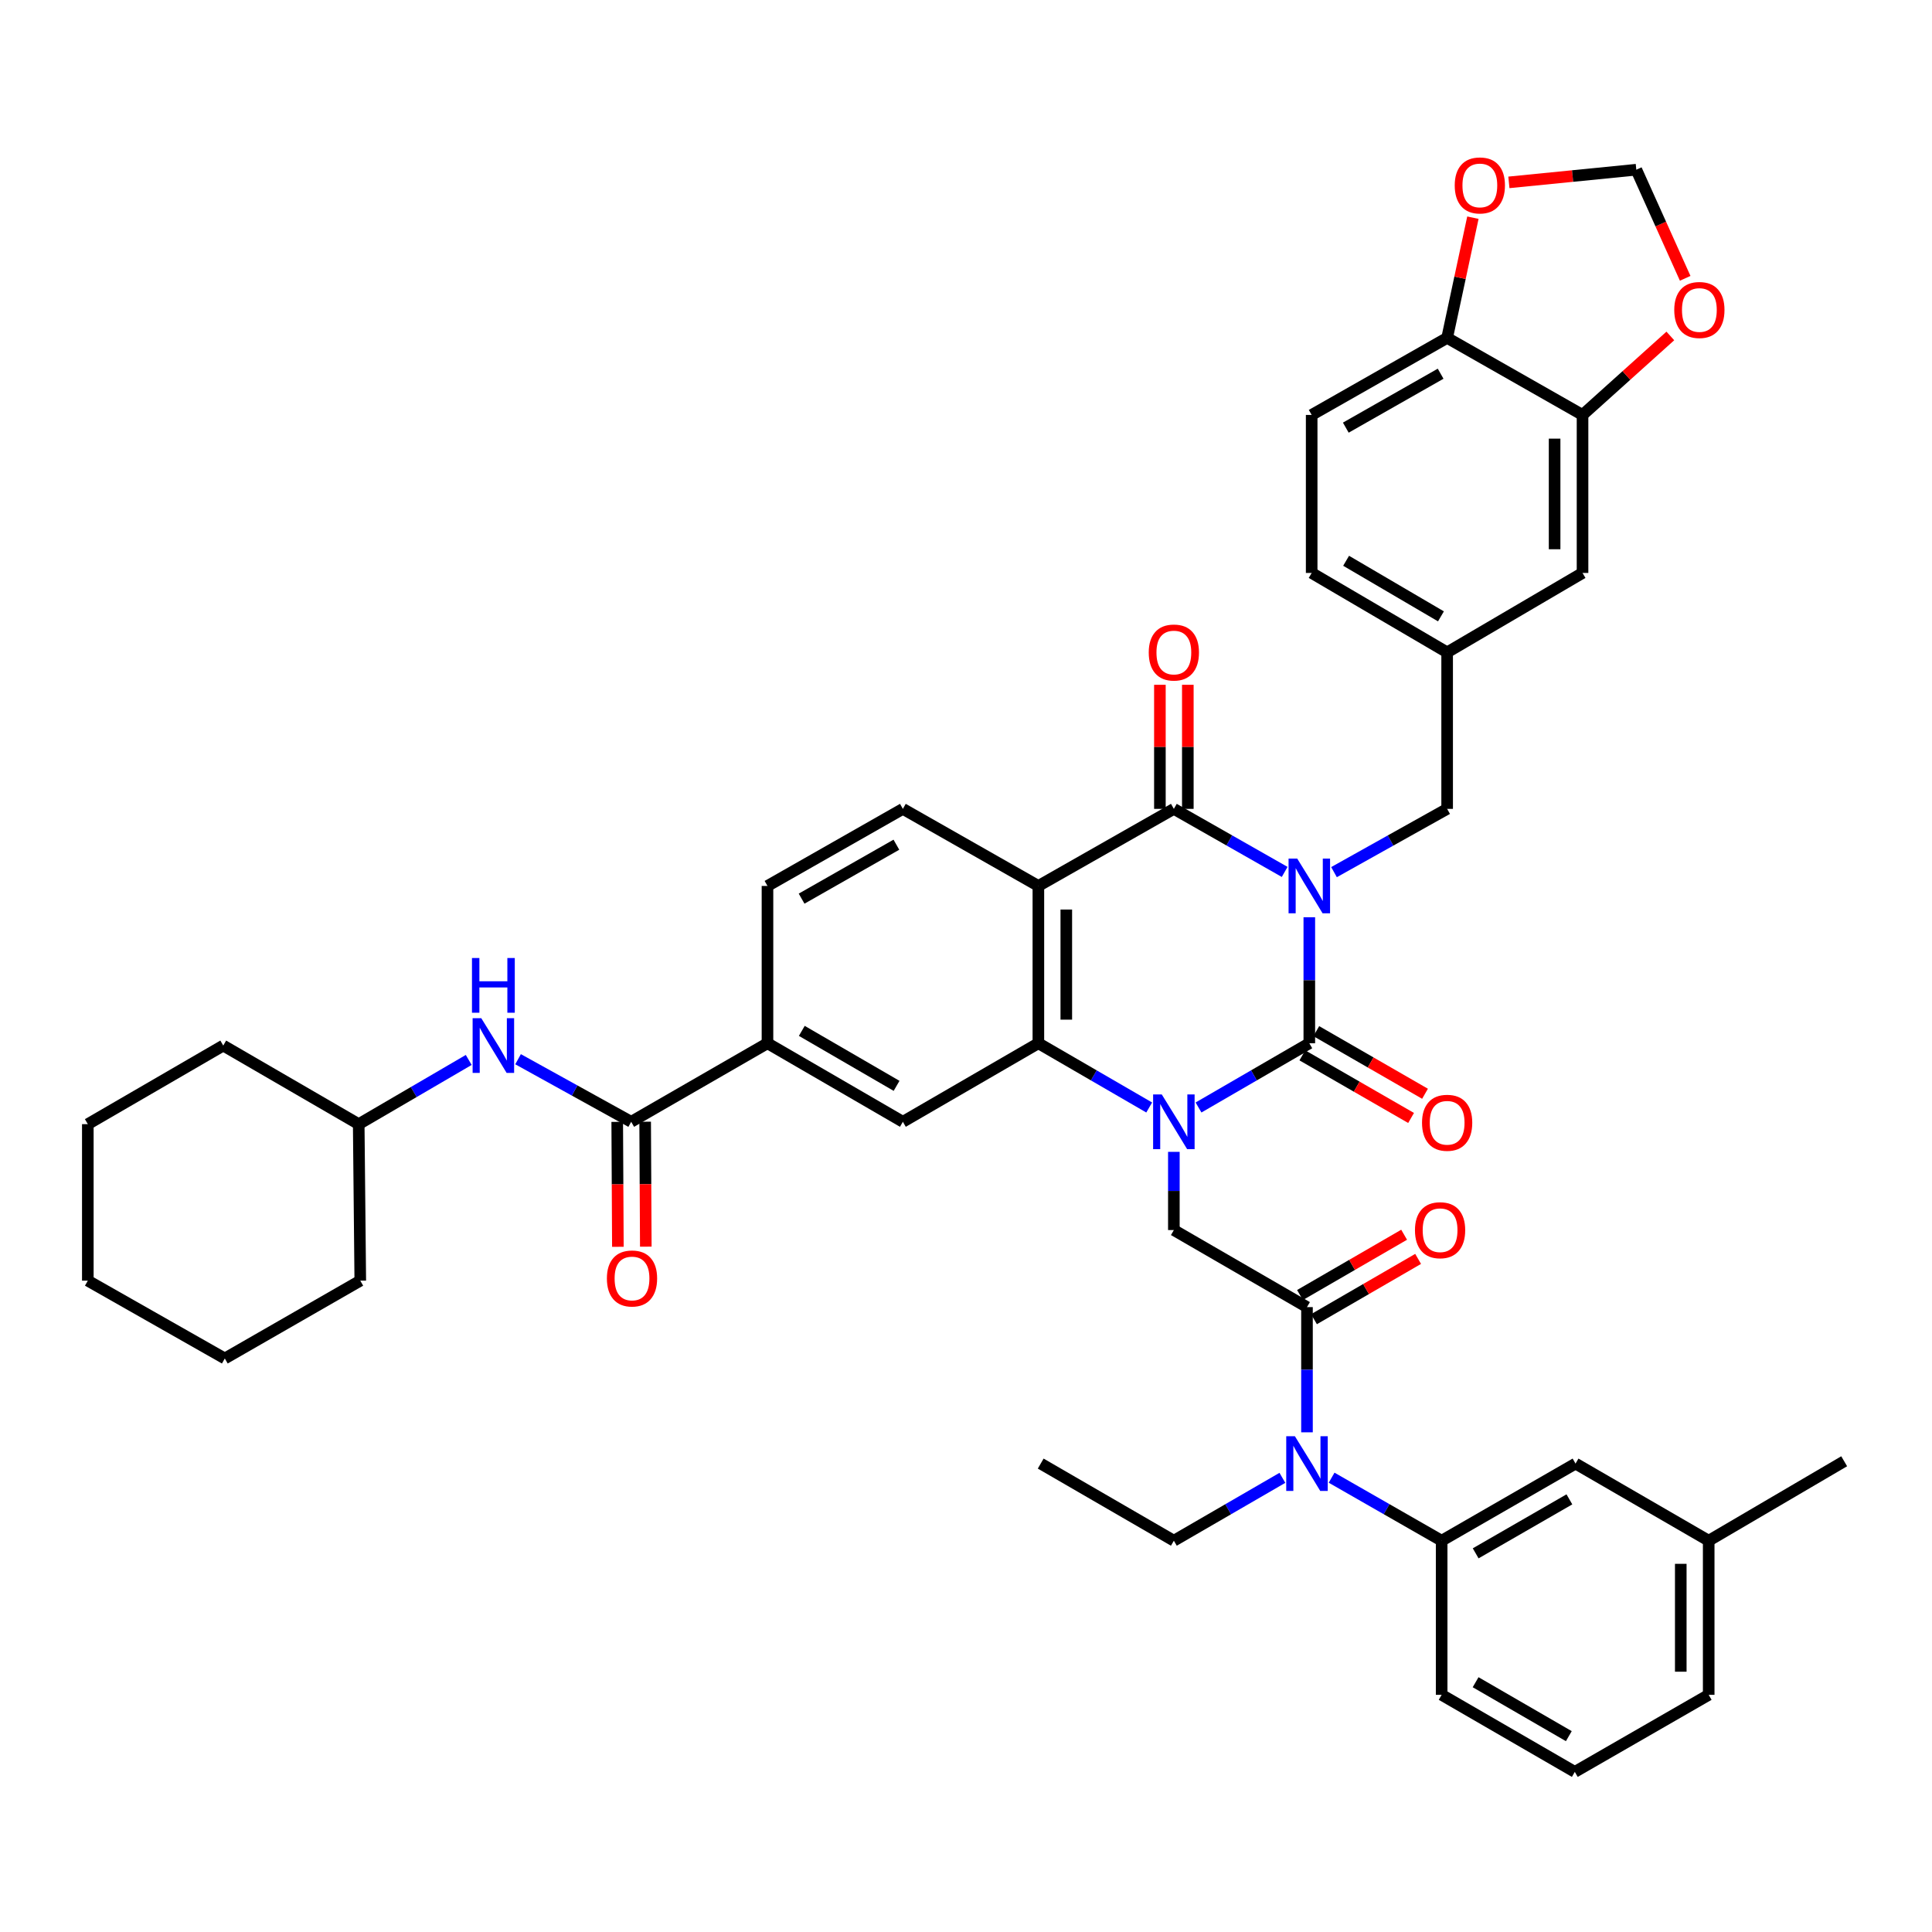 <?xml version='1.0' encoding='iso-8859-1'?>
<svg version='1.1' baseProfile='full'
              xmlns='http://www.w3.org/2000/svg'
                      xmlns:rdkit='http://www.rdkit.org/xml'
                      xmlns:xlink='http://www.w3.org/1999/xlink'
                  xml:space='preserve'
width='1000px' height='1000px' viewBox='0 0 1000 1000'>
<!-- END OF HEADER -->
<rect style='opacity:1.0;fill:#FFFFFF;stroke:none' width='1000' height='1000' x='0' y='0'> </rect>
<path class='bond-0' d='M 677.699,474.761 L 677.699,507.372' style='fill:none;fill-rule:evenodd;stroke:#0000FF;stroke-width:6px;stroke-linecap:butt;stroke-linejoin:miter;stroke-opacity:1' />
<path class='bond-0' d='M 677.699,507.372 L 677.699,539.983' style='fill:none;fill-rule:evenodd;stroke:#000000;stroke-width:6px;stroke-linecap:butt;stroke-linejoin:miter;stroke-opacity:1' />
<path class='bond-2' d='M 664.942,451.307 L 636.265,434.989' style='fill:none;fill-rule:evenodd;stroke:#0000FF;stroke-width:6px;stroke-linecap:butt;stroke-linejoin:miter;stroke-opacity:1' />
<path class='bond-2' d='M 636.265,434.989 L 607.588,418.672' style='fill:none;fill-rule:evenodd;stroke:#000000;stroke-width:6px;stroke-linecap:butt;stroke-linejoin:miter;stroke-opacity:1' />
<path class='bond-10' d='M 690.482,451.417 L 719.76,435.044' style='fill:none;fill-rule:evenodd;stroke:#0000FF;stroke-width:6px;stroke-linecap:butt;stroke-linejoin:miter;stroke-opacity:1' />
<path class='bond-10' d='M 719.76,435.044 L 749.038,418.672' style='fill:none;fill-rule:evenodd;stroke:#000000;stroke-width:6px;stroke-linecap:butt;stroke-linejoin:miter;stroke-opacity:1' />
<path class='bond-1' d='M 677.699,539.983 L 649.026,556.609' style='fill:none;fill-rule:evenodd;stroke:#000000;stroke-width:6px;stroke-linecap:butt;stroke-linejoin:miter;stroke-opacity:1' />
<path class='bond-1' d='M 649.026,556.609 L 620.354,573.236' style='fill:none;fill-rule:evenodd;stroke:#0000FF;stroke-width:6px;stroke-linecap:butt;stroke-linejoin:miter;stroke-opacity:1' />
<path class='bond-16' d='M 674.092,546.246 L 702.233,562.451' style='fill:none;fill-rule:evenodd;stroke:#000000;stroke-width:6px;stroke-linecap:butt;stroke-linejoin:miter;stroke-opacity:1' />
<path class='bond-16' d='M 702.233,562.451 L 730.374,578.656' style='fill:none;fill-rule:evenodd;stroke:#FF0000;stroke-width:6px;stroke-linecap:butt;stroke-linejoin:miter;stroke-opacity:1' />
<path class='bond-16' d='M 681.305,533.72 L 709.446,549.925' style='fill:none;fill-rule:evenodd;stroke:#000000;stroke-width:6px;stroke-linecap:butt;stroke-linejoin:miter;stroke-opacity:1' />
<path class='bond-16' d='M 709.446,549.925 L 737.587,566.13' style='fill:none;fill-rule:evenodd;stroke:#FF0000;stroke-width:6px;stroke-linecap:butt;stroke-linejoin:miter;stroke-opacity:1' />
<path class='bond-6' d='M 607.588,596.2 L 607.588,616.437' style='fill:none;fill-rule:evenodd;stroke:#0000FF;stroke-width:6px;stroke-linecap:butt;stroke-linejoin:miter;stroke-opacity:1' />
<path class='bond-6' d='M 607.588,616.437 L 607.588,636.673' style='fill:none;fill-rule:evenodd;stroke:#000000;stroke-width:6px;stroke-linecap:butt;stroke-linejoin:miter;stroke-opacity:1' />
<path class='bond-43' d='M 594.821,573.238 L 566.141,556.61' style='fill:none;fill-rule:evenodd;stroke:#0000FF;stroke-width:6px;stroke-linecap:butt;stroke-linejoin:miter;stroke-opacity:1' />
<path class='bond-43' d='M 566.141,556.61 L 537.461,539.983' style='fill:none;fill-rule:evenodd;stroke:#000000;stroke-width:6px;stroke-linecap:butt;stroke-linejoin:miter;stroke-opacity:1' />
<path class='bond-3' d='M 607.588,418.672 L 537.461,458.565' style='fill:none;fill-rule:evenodd;stroke:#000000;stroke-width:6px;stroke-linecap:butt;stroke-linejoin:miter;stroke-opacity:1' />
<path class='bond-17' d='M 614.815,418.672 L 614.815,386.56' style='fill:none;fill-rule:evenodd;stroke:#000000;stroke-width:6px;stroke-linecap:butt;stroke-linejoin:miter;stroke-opacity:1' />
<path class='bond-17' d='M 614.815,386.56 L 614.815,354.449' style='fill:none;fill-rule:evenodd;stroke:#FF0000;stroke-width:6px;stroke-linecap:butt;stroke-linejoin:miter;stroke-opacity:1' />
<path class='bond-17' d='M 600.361,418.672 L 600.361,386.56' style='fill:none;fill-rule:evenodd;stroke:#000000;stroke-width:6px;stroke-linecap:butt;stroke-linejoin:miter;stroke-opacity:1' />
<path class='bond-17' d='M 600.361,386.56 L 600.361,354.449' style='fill:none;fill-rule:evenodd;stroke:#FF0000;stroke-width:6px;stroke-linecap:butt;stroke-linejoin:miter;stroke-opacity:1' />
<path class='bond-4' d='M 537.461,458.565 L 537.461,539.983' style='fill:none;fill-rule:evenodd;stroke:#000000;stroke-width:6px;stroke-linecap:butt;stroke-linejoin:miter;stroke-opacity:1' />
<path class='bond-4' d='M 551.915,470.778 L 551.915,527.77' style='fill:none;fill-rule:evenodd;stroke:#000000;stroke-width:6px;stroke-linecap:butt;stroke-linejoin:miter;stroke-opacity:1' />
<path class='bond-12' d='M 537.461,458.565 L 467.325,418.672' style='fill:none;fill-rule:evenodd;stroke:#000000;stroke-width:6px;stroke-linecap:butt;stroke-linejoin:miter;stroke-opacity:1' />
<path class='bond-8' d='M 537.461,539.983 L 467.325,580.639' style='fill:none;fill-rule:evenodd;stroke:#000000;stroke-width:6px;stroke-linecap:butt;stroke-linejoin:miter;stroke-opacity:1' />
<path class='bond-5' d='M 676.494,676.559 L 607.588,636.673' style='fill:none;fill-rule:evenodd;stroke:#000000;stroke-width:6px;stroke-linecap:butt;stroke-linejoin:miter;stroke-opacity:1' />
<path class='bond-9' d='M 676.494,676.559 L 676.494,708.963' style='fill:none;fill-rule:evenodd;stroke:#000000;stroke-width:6px;stroke-linecap:butt;stroke-linejoin:miter;stroke-opacity:1' />
<path class='bond-9' d='M 676.494,708.963 L 676.494,741.366' style='fill:none;fill-rule:evenodd;stroke:#0000FF;stroke-width:6px;stroke-linecap:butt;stroke-linejoin:miter;stroke-opacity:1' />
<path class='bond-21' d='M 680.115,682.814 L 707.066,667.21' style='fill:none;fill-rule:evenodd;stroke:#000000;stroke-width:6px;stroke-linecap:butt;stroke-linejoin:miter;stroke-opacity:1' />
<path class='bond-21' d='M 707.066,667.21 L 734.016,651.607' style='fill:none;fill-rule:evenodd;stroke:#FF0000;stroke-width:6px;stroke-linecap:butt;stroke-linejoin:miter;stroke-opacity:1' />
<path class='bond-21' d='M 672.873,670.305 L 699.823,654.701' style='fill:none;fill-rule:evenodd;stroke:#000000;stroke-width:6px;stroke-linecap:butt;stroke-linejoin:miter;stroke-opacity:1' />
<path class='bond-21' d='M 699.823,654.701 L 726.773,639.098' style='fill:none;fill-rule:evenodd;stroke:#FF0000;stroke-width:6px;stroke-linecap:butt;stroke-linejoin:miter;stroke-opacity:1' />
<path class='bond-7' d='M 326.702,580.639 L 397.246,539.983' style='fill:none;fill-rule:evenodd;stroke:#000000;stroke-width:6px;stroke-linecap:butt;stroke-linejoin:miter;stroke-opacity:1' />
<path class='bond-14' d='M 326.702,580.639 L 297.425,564.444' style='fill:none;fill-rule:evenodd;stroke:#000000;stroke-width:6px;stroke-linecap:butt;stroke-linejoin:miter;stroke-opacity:1' />
<path class='bond-14' d='M 297.425,564.444 L 268.148,548.248' style='fill:none;fill-rule:evenodd;stroke:#0000FF;stroke-width:6px;stroke-linecap:butt;stroke-linejoin:miter;stroke-opacity:1' />
<path class='bond-26' d='M 319.475,580.677 L 319.645,613.012' style='fill:none;fill-rule:evenodd;stroke:#000000;stroke-width:6px;stroke-linecap:butt;stroke-linejoin:miter;stroke-opacity:1' />
<path class='bond-26' d='M 319.645,613.012 L 319.814,645.348' style='fill:none;fill-rule:evenodd;stroke:#FF0000;stroke-width:6px;stroke-linecap:butt;stroke-linejoin:miter;stroke-opacity:1' />
<path class='bond-26' d='M 333.929,580.601 L 334.099,612.937' style='fill:none;fill-rule:evenodd;stroke:#000000;stroke-width:6px;stroke-linecap:butt;stroke-linejoin:miter;stroke-opacity:1' />
<path class='bond-26' d='M 334.099,612.937 L 334.269,645.272' style='fill:none;fill-rule:evenodd;stroke:#FF0000;stroke-width:6px;stroke-linecap:butt;stroke-linejoin:miter;stroke-opacity:1' />
<path class='bond-45' d='M 467.325,580.639 L 397.246,539.983' style='fill:none;fill-rule:evenodd;stroke:#000000;stroke-width:6px;stroke-linecap:butt;stroke-linejoin:miter;stroke-opacity:1' />
<path class='bond-45' d='M 464.067,562.038 L 415.012,533.579' style='fill:none;fill-rule:evenodd;stroke:#000000;stroke-width:6px;stroke-linecap:butt;stroke-linejoin:miter;stroke-opacity:1' />
<path class='bond-13' d='M 689.242,764.852 L 717.719,781.16' style='fill:none;fill-rule:evenodd;stroke:#0000FF;stroke-width:6px;stroke-linecap:butt;stroke-linejoin:miter;stroke-opacity:1' />
<path class='bond-13' d='M 717.719,781.16 L 746.196,797.469' style='fill:none;fill-rule:evenodd;stroke:#000000;stroke-width:6px;stroke-linecap:butt;stroke-linejoin:miter;stroke-opacity:1' />
<path class='bond-33' d='M 663.763,764.926 L 635.676,781.197' style='fill:none;fill-rule:evenodd;stroke:#0000FF;stroke-width:6px;stroke-linecap:butt;stroke-linejoin:miter;stroke-opacity:1' />
<path class='bond-33' d='M 635.676,781.197 L 607.588,797.469' style='fill:none;fill-rule:evenodd;stroke:#000000;stroke-width:6px;stroke-linecap:butt;stroke-linejoin:miter;stroke-opacity:1' />
<path class='bond-24' d='M 749.038,418.672 L 749.038,337.664' style='fill:none;fill-rule:evenodd;stroke:#000000;stroke-width:6px;stroke-linecap:butt;stroke-linejoin:miter;stroke-opacity:1' />
<path class='bond-11' d='M 397.246,539.983 L 397.246,458.565' style='fill:none;fill-rule:evenodd;stroke:#000000;stroke-width:6px;stroke-linecap:butt;stroke-linejoin:miter;stroke-opacity:1' />
<path class='bond-25' d='M 467.325,418.672 L 397.246,458.565' style='fill:none;fill-rule:evenodd;stroke:#000000;stroke-width:6px;stroke-linecap:butt;stroke-linejoin:miter;stroke-opacity:1' />
<path class='bond-25' d='M 463.964,437.217 L 414.909,465.143' style='fill:none;fill-rule:evenodd;stroke:#000000;stroke-width:6px;stroke-linecap:butt;stroke-linejoin:miter;stroke-opacity:1' />
<path class='bond-27' d='M 746.196,797.469 L 815.496,757.551' style='fill:none;fill-rule:evenodd;stroke:#000000;stroke-width:6px;stroke-linecap:butt;stroke-linejoin:miter;stroke-opacity:1' />
<path class='bond-27' d='M 763.805,804.006 L 812.315,776.064' style='fill:none;fill-rule:evenodd;stroke:#000000;stroke-width:6px;stroke-linecap:butt;stroke-linejoin:miter;stroke-opacity:1' />
<path class='bond-32' d='M 746.196,797.469 L 746.196,877.24' style='fill:none;fill-rule:evenodd;stroke:#000000;stroke-width:6px;stroke-linecap:butt;stroke-linejoin:miter;stroke-opacity:1' />
<path class='bond-30' d='M 242.613,548.625 L 214.141,565.242' style='fill:none;fill-rule:evenodd;stroke:#0000FF;stroke-width:6px;stroke-linecap:butt;stroke-linejoin:miter;stroke-opacity:1' />
<path class='bond-30' d='M 214.141,565.242 L 185.669,581.86' style='fill:none;fill-rule:evenodd;stroke:#000000;stroke-width:6px;stroke-linecap:butt;stroke-linejoin:miter;stroke-opacity:1' />
<path class='bond-15' d='M 819.117,214.77 L 819.117,296.557' style='fill:none;fill-rule:evenodd;stroke:#000000;stroke-width:6px;stroke-linecap:butt;stroke-linejoin:miter;stroke-opacity:1' />
<path class='bond-15' d='M 804.663,227.039 L 804.663,284.289' style='fill:none;fill-rule:evenodd;stroke:#000000;stroke-width:6px;stroke-linecap:butt;stroke-linejoin:miter;stroke-opacity:1' />
<path class='bond-19' d='M 819.117,214.77 L 841.838,194.331' style='fill:none;fill-rule:evenodd;stroke:#000000;stroke-width:6px;stroke-linecap:butt;stroke-linejoin:miter;stroke-opacity:1' />
<path class='bond-19' d='M 841.838,194.331 L 864.559,173.891' style='fill:none;fill-rule:evenodd;stroke:#FF0000;stroke-width:6px;stroke-linecap:butt;stroke-linejoin:miter;stroke-opacity:1' />
<path class='bond-44' d='M 819.117,214.77 L 749.038,174.885' style='fill:none;fill-rule:evenodd;stroke:#000000;stroke-width:6px;stroke-linecap:butt;stroke-linejoin:miter;stroke-opacity:1' />
<path class='bond-18' d='M 749.038,174.885 L 678.919,214.77' style='fill:none;fill-rule:evenodd;stroke:#000000;stroke-width:6px;stroke-linecap:butt;stroke-linejoin:miter;stroke-opacity:1' />
<path class='bond-18' d='M 745.667,193.432 L 696.584,221.351' style='fill:none;fill-rule:evenodd;stroke:#000000;stroke-width:6px;stroke-linecap:butt;stroke-linejoin:miter;stroke-opacity:1' />
<path class='bond-20' d='M 749.038,174.885 L 755.704,143.778' style='fill:none;fill-rule:evenodd;stroke:#000000;stroke-width:6px;stroke-linecap:butt;stroke-linejoin:miter;stroke-opacity:1' />
<path class='bond-20' d='M 755.704,143.778 L 762.37,112.672' style='fill:none;fill-rule:evenodd;stroke:#FF0000;stroke-width:6px;stroke-linecap:butt;stroke-linejoin:miter;stroke-opacity:1' />
<path class='bond-22' d='M 872.252,144.058 L 859.601,115.948' style='fill:none;fill-rule:evenodd;stroke:#FF0000;stroke-width:6px;stroke-linecap:butt;stroke-linejoin:miter;stroke-opacity:1' />
<path class='bond-22' d='M 859.601,115.948 L 846.95,87.838' style='fill:none;fill-rule:evenodd;stroke:#000000;stroke-width:6px;stroke-linecap:butt;stroke-linejoin:miter;stroke-opacity:1' />
<path class='bond-46' d='M 781,94.397 L 813.975,91.118' style='fill:none;fill-rule:evenodd;stroke:#FF0000;stroke-width:6px;stroke-linecap:butt;stroke-linejoin:miter;stroke-opacity:1' />
<path class='bond-46' d='M 813.975,91.118 L 846.95,87.838' style='fill:none;fill-rule:evenodd;stroke:#000000;stroke-width:6px;stroke-linecap:butt;stroke-linejoin:miter;stroke-opacity:1' />
<path class='bond-23' d='M 819.117,296.557 L 749.038,337.664' style='fill:none;fill-rule:evenodd;stroke:#000000;stroke-width:6px;stroke-linecap:butt;stroke-linejoin:miter;stroke-opacity:1' />
<path class='bond-29' d='M 749.038,337.664 L 678.919,296.557' style='fill:none;fill-rule:evenodd;stroke:#000000;stroke-width:6px;stroke-linecap:butt;stroke-linejoin:miter;stroke-opacity:1' />
<path class='bond-29' d='M 745.831,319.028 L 696.747,290.254' style='fill:none;fill-rule:evenodd;stroke:#000000;stroke-width:6px;stroke-linecap:butt;stroke-linejoin:miter;stroke-opacity:1' />
<path class='bond-31' d='M 815.496,757.551 L 884.418,797.469' style='fill:none;fill-rule:evenodd;stroke:#000000;stroke-width:6px;stroke-linecap:butt;stroke-linejoin:miter;stroke-opacity:1' />
<path class='bond-28' d='M 678.919,214.77 L 678.919,296.557' style='fill:none;fill-rule:evenodd;stroke:#000000;stroke-width:6px;stroke-linecap:butt;stroke-linejoin:miter;stroke-opacity:1' />
<path class='bond-37' d='M 185.669,581.86 L 186.48,662.868' style='fill:none;fill-rule:evenodd;stroke:#000000;stroke-width:6px;stroke-linecap:butt;stroke-linejoin:miter;stroke-opacity:1' />
<path class='bond-38' d='M 185.669,581.86 L 115.55,541.179' style='fill:none;fill-rule:evenodd;stroke:#000000;stroke-width:6px;stroke-linecap:butt;stroke-linejoin:miter;stroke-opacity:1' />
<path class='bond-36' d='M 884.418,797.469 L 954.545,756.346' style='fill:none;fill-rule:evenodd;stroke:#000000;stroke-width:6px;stroke-linecap:butt;stroke-linejoin:miter;stroke-opacity:1' />
<path class='bond-47' d='M 884.418,797.469 L 884.418,877.24' style='fill:none;fill-rule:evenodd;stroke:#000000;stroke-width:6px;stroke-linecap:butt;stroke-linejoin:miter;stroke-opacity:1' />
<path class='bond-47' d='M 869.964,809.434 L 869.964,865.274' style='fill:none;fill-rule:evenodd;stroke:#000000;stroke-width:6px;stroke-linecap:butt;stroke-linejoin:miter;stroke-opacity:1' />
<path class='bond-34' d='M 746.196,877.24 L 815.118,917.126' style='fill:none;fill-rule:evenodd;stroke:#000000;stroke-width:6px;stroke-linecap:butt;stroke-linejoin:miter;stroke-opacity:1' />
<path class='bond-34' d='M 763.774,870.713 L 812.02,898.632' style='fill:none;fill-rule:evenodd;stroke:#000000;stroke-width:6px;stroke-linecap:butt;stroke-linejoin:miter;stroke-opacity:1' />
<path class='bond-39' d='M 607.588,797.469 L 538.665,757.551' style='fill:none;fill-rule:evenodd;stroke:#000000;stroke-width:6px;stroke-linecap:butt;stroke-linejoin:miter;stroke-opacity:1' />
<path class='bond-35' d='M 815.118,917.126 L 884.418,877.24' style='fill:none;fill-rule:evenodd;stroke:#000000;stroke-width:6px;stroke-linecap:butt;stroke-linejoin:miter;stroke-opacity:1' />
<path class='bond-41' d='M 186.48,662.868 L 116.361,703.147' style='fill:none;fill-rule:evenodd;stroke:#000000;stroke-width:6px;stroke-linecap:butt;stroke-linejoin:miter;stroke-opacity:1' />
<path class='bond-40' d='M 115.55,541.179 L 45.455,581.86' style='fill:none;fill-rule:evenodd;stroke:#000000;stroke-width:6px;stroke-linecap:butt;stroke-linejoin:miter;stroke-opacity:1' />
<path class='bond-42' d='M 45.455,581.86 L 45.455,662.868' style='fill:none;fill-rule:evenodd;stroke:#000000;stroke-width:6px;stroke-linecap:butt;stroke-linejoin:miter;stroke-opacity:1' />
<path class='bond-48' d='M 116.361,703.147 L 45.455,662.868' style='fill:none;fill-rule:evenodd;stroke:#000000;stroke-width:6px;stroke-linecap:butt;stroke-linejoin:miter;stroke-opacity:1' />
<path  class='atom-0' d='M 671.439 444.405
L 680.719 459.405
Q 681.639 460.885, 683.119 463.565
Q 684.599 466.245, 684.679 466.405
L 684.679 444.405
L 688.439 444.405
L 688.439 472.725
L 684.559 472.725
L 674.599 456.325
Q 673.439 454.405, 672.199 452.205
Q 670.999 450.005, 670.639 449.325
L 670.639 472.725
L 666.959 472.725
L 666.959 444.405
L 671.439 444.405
' fill='#0000FF'/>
<path  class='atom-2' d='M 601.328 566.479
L 610.608 581.479
Q 611.528 582.959, 613.008 585.639
Q 614.488 588.319, 614.568 588.479
L 614.568 566.479
L 618.328 566.479
L 618.328 594.799
L 614.448 594.799
L 604.488 578.399
Q 603.328 576.479, 602.088 574.279
Q 600.888 572.079, 600.528 571.399
L 600.528 594.799
L 596.848 594.799
L 596.848 566.479
L 601.328 566.479
' fill='#0000FF'/>
<path  class='atom-10' d='M 670.234 743.391
L 679.514 758.391
Q 680.434 759.871, 681.914 762.551
Q 683.394 765.231, 683.474 765.391
L 683.474 743.391
L 687.234 743.391
L 687.234 771.711
L 683.354 771.711
L 673.394 755.311
Q 672.234 753.391, 670.994 751.191
Q 669.794 748.991, 669.434 748.311
L 669.434 771.711
L 665.754 771.711
L 665.754 743.391
L 670.234 743.391
' fill='#0000FF'/>
<path  class='atom-15' d='M 249.11 527.019
L 258.39 542.019
Q 259.31 543.499, 260.79 546.179
Q 262.27 548.859, 262.35 549.019
L 262.35 527.019
L 266.11 527.019
L 266.11 555.339
L 262.23 555.339
L 252.27 538.939
Q 251.11 537.019, 249.87 534.819
Q 248.67 532.619, 248.31 531.939
L 248.31 555.339
L 244.63 555.339
L 244.63 527.019
L 249.11 527.019
' fill='#0000FF'/>
<path  class='atom-15' d='M 244.29 495.867
L 248.13 495.867
L 248.13 507.907
L 262.61 507.907
L 262.61 495.867
L 266.45 495.867
L 266.45 524.187
L 262.61 524.187
L 262.61 511.107
L 248.13 511.107
L 248.13 524.187
L 244.29 524.187
L 244.29 495.867
' fill='#0000FF'/>
<path  class='atom-17' d='M 736.038 581.145
Q 736.038 574.345, 739.398 570.545
Q 742.758 566.745, 749.038 566.745
Q 755.318 566.745, 758.678 570.545
Q 762.038 574.345, 762.038 581.145
Q 762.038 588.025, 758.638 591.945
Q 755.238 595.825, 749.038 595.825
Q 742.798 595.825, 739.398 591.945
Q 736.038 588.065, 736.038 581.145
M 749.038 592.625
Q 753.358 592.625, 755.678 589.745
Q 758.038 586.825, 758.038 581.145
Q 758.038 575.585, 755.678 572.785
Q 753.358 569.945, 749.038 569.945
Q 744.718 569.945, 742.358 572.745
Q 740.038 575.545, 740.038 581.145
Q 740.038 586.865, 742.358 589.745
Q 744.718 592.625, 749.038 592.625
' fill='#FF0000'/>
<path  class='atom-18' d='M 594.588 337.744
Q 594.588 330.944, 597.948 327.144
Q 601.308 323.344, 607.588 323.344
Q 613.868 323.344, 617.228 327.144
Q 620.588 330.944, 620.588 337.744
Q 620.588 344.624, 617.188 348.544
Q 613.788 352.424, 607.588 352.424
Q 601.348 352.424, 597.948 348.544
Q 594.588 344.664, 594.588 337.744
M 607.588 349.224
Q 611.908 349.224, 614.228 346.344
Q 616.588 343.424, 616.588 337.744
Q 616.588 332.184, 614.228 329.384
Q 611.908 326.544, 607.588 326.544
Q 603.268 326.544, 600.908 329.344
Q 598.588 332.144, 598.588 337.744
Q 598.588 343.464, 600.908 346.344
Q 603.268 349.224, 607.588 349.224
' fill='#FF0000'/>
<path  class='atom-20' d='M 866.592 160.446
Q 866.592 153.646, 869.952 149.846
Q 873.312 146.046, 879.592 146.046
Q 885.872 146.046, 889.232 149.846
Q 892.592 153.646, 892.592 160.446
Q 892.592 167.326, 889.192 171.246
Q 885.792 175.126, 879.592 175.126
Q 873.352 175.126, 869.952 171.246
Q 866.592 167.366, 866.592 160.446
M 879.592 171.926
Q 883.912 171.926, 886.232 169.046
Q 888.592 166.126, 888.592 160.446
Q 888.592 154.886, 886.232 152.086
Q 883.912 149.246, 879.592 149.246
Q 875.272 149.246, 872.912 152.046
Q 870.592 154.846, 870.592 160.446
Q 870.592 166.166, 872.912 169.046
Q 875.272 171.926, 879.592 171.926
' fill='#FF0000'/>
<path  class='atom-21' d='M 752.966 95.972
Q 752.966 89.172, 756.326 85.373
Q 759.686 81.573, 765.966 81.573
Q 772.246 81.573, 775.606 85.373
Q 778.966 89.172, 778.966 95.972
Q 778.966 102.852, 775.566 106.772
Q 772.166 110.652, 765.966 110.652
Q 759.726 110.652, 756.326 106.772
Q 752.966 102.892, 752.966 95.972
M 765.966 107.452
Q 770.286 107.452, 772.606 104.572
Q 774.966 101.652, 774.966 95.972
Q 774.966 90.412, 772.606 87.612
Q 770.286 84.772, 765.966 84.772
Q 761.646 84.772, 759.286 87.573
Q 756.966 90.373, 756.966 95.972
Q 756.966 101.692, 759.286 104.572
Q 761.646 107.452, 765.966 107.452
' fill='#FF0000'/>
<path  class='atom-22' d='M 732.385 636.753
Q 732.385 629.953, 735.745 626.153
Q 739.105 622.353, 745.385 622.353
Q 751.665 622.353, 755.025 626.153
Q 758.385 629.953, 758.385 636.753
Q 758.385 643.633, 754.985 647.553
Q 751.585 651.433, 745.385 651.433
Q 739.145 651.433, 735.745 647.553
Q 732.385 643.673, 732.385 636.753
M 745.385 648.233
Q 749.705 648.233, 752.025 645.353
Q 754.385 642.433, 754.385 636.753
Q 754.385 631.193, 752.025 628.393
Q 749.705 625.553, 745.385 625.553
Q 741.065 625.553, 738.705 628.353
Q 736.385 631.153, 736.385 636.753
Q 736.385 642.473, 738.705 645.353
Q 741.065 648.233, 745.385 648.233
' fill='#FF0000'/>
<path  class='atom-27' d='M 314.127 661.735
Q 314.127 654.935, 317.487 651.135
Q 320.847 647.335, 327.127 647.335
Q 333.407 647.335, 336.767 651.135
Q 340.127 654.935, 340.127 661.735
Q 340.127 668.615, 336.727 672.535
Q 333.327 676.415, 327.127 676.415
Q 320.887 676.415, 317.487 672.535
Q 314.127 668.655, 314.127 661.735
M 327.127 673.215
Q 331.447 673.215, 333.767 670.335
Q 336.127 667.415, 336.127 661.735
Q 336.127 656.175, 333.767 653.375
Q 331.447 650.535, 327.127 650.535
Q 322.807 650.535, 320.447 653.335
Q 318.127 656.135, 318.127 661.735
Q 318.127 667.455, 320.447 670.335
Q 322.807 673.215, 327.127 673.215
' fill='#FF0000'/>
</svg>
